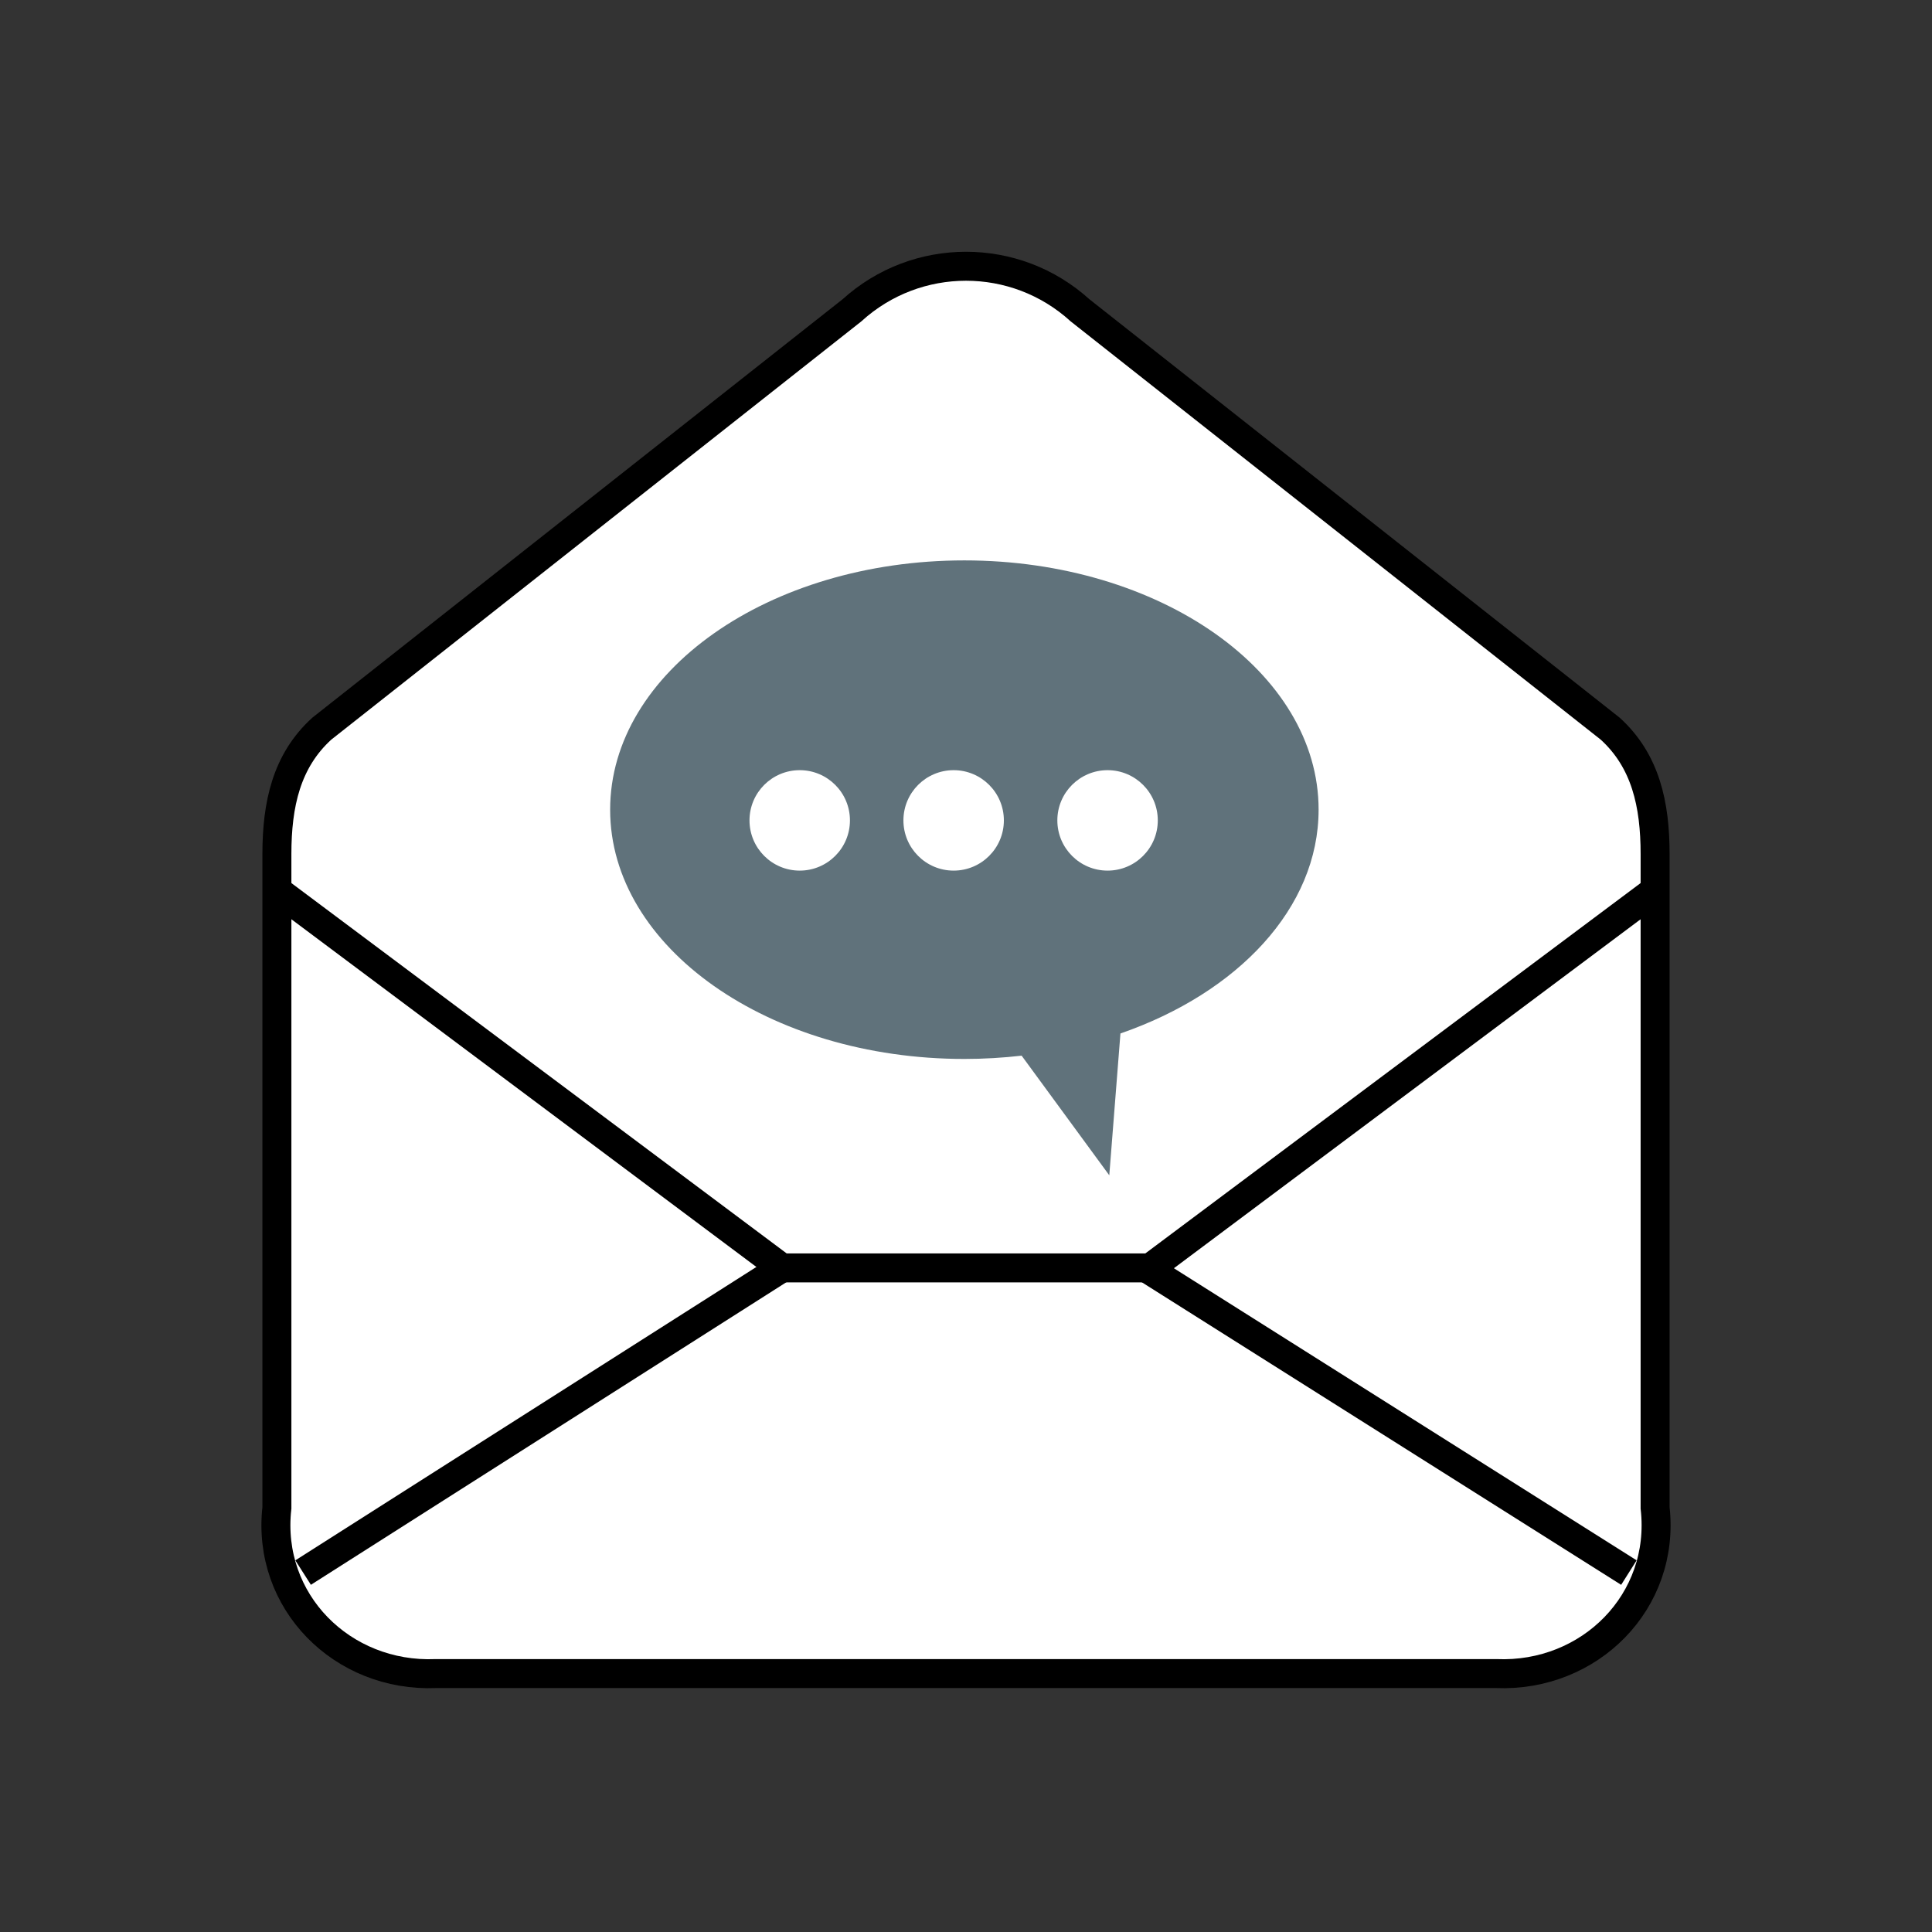 <?xml version="1.0" encoding="UTF-8"?>
<svg id="_レイヤー_1" data-name="レイヤー_1" xmlns="http://www.w3.org/2000/svg" width="200" height="200" version="1.1" viewBox="0 0 200 200">
  <rect x="0" y="0" width="200" height="200" fill="#333333" stroke="none"/>
  <!-- Generator: Adobe Illustrator 29.1.0, SVG Export Plug-In . SVG Version: 2.1.0 Build 142)  -->
  <defs>
    <style>
      .st0, .st1 {
        fill: none;
      }

      .st2 {
        fill: #fff;
      }

      .st3 {
        fill: #60727b;
      }

      .st1 {
        stroke: #000;
        stroke-miterlimit: 10;
        stroke-width: 3px;
      }
    </style>
  </defs>
  <g>
    <g>
      <path class="st2" d="M154.874,173.248H45.126c-9.698.404-17.56-7.457-16.462-17.155v-67.67c0-5.169.99-9.665,4.65-12.993l54.874-43.301c6.698-6.089,16.926-6.089,23.624,0l54.874,43.301c3.661,3.328,4.65,7.825,4.65,12.993v67.67c1.097,9.698-6.764,17.56-16.462,17.155Z"/>
      <path class="st1" d="M154.874,173.248H45.126c-9.698.404-17.56-7.457-16.462-17.155v-67.67c0-5.169.99-9.665,4.65-12.993l54.874-43.301c6.698-6.089,16.926-6.089,23.624,0l54.874,43.301c3.661,3.328,4.65,7.825,4.65,12.993v67.67c1.097,9.698-6.764,17.56-16.462,17.155Z"/>
    </g>
    <line class="st1" x1="118.657" y1="131.254" x2="168.622" y2="162.793"/>
    <line class="st1" x1="31.378" y1="162.793" x2="80.938" y2="131.254"/>
    <polyline class="st1" points="29.183 92.554 80.938 131.254 119.062 131.254 170.817 92.554"/>
    <path class="st3" d="M136.502,83.817c0-14.252-16.418-25.805-36.67-25.805s-36.67,11.553-36.67,25.805,16.418,25.805,36.67,25.805c2.019,0,3.997-.12,5.927-.34l9.074,12.385,1.155-14.682c12.149-4.204,20.513-12.996,20.513-23.167ZM82.787,90.126c-2.871,0-5.199-2.328-5.199-5.199s2.328-5.199,5.199-5.199,5.199,2.328,5.199,5.199-2.328,5.199-5.199,5.199ZM98.721,90.126c-2.871,0-5.199-2.328-5.199-5.199s2.328-5.199,5.199-5.199,5.199,2.328,5.199,5.199-2.328,5.199-5.199,5.199ZM114.655,90.126c-2.871,0-5.199-2.328-5.199-5.199s2.328-5.199,5.199-5.199,5.199,2.328,5.199,5.199-2.328,5.199-5.199,5.199Z"/>
  </g>
  <rect class="st0" width="200" height="200"/>
</svg>